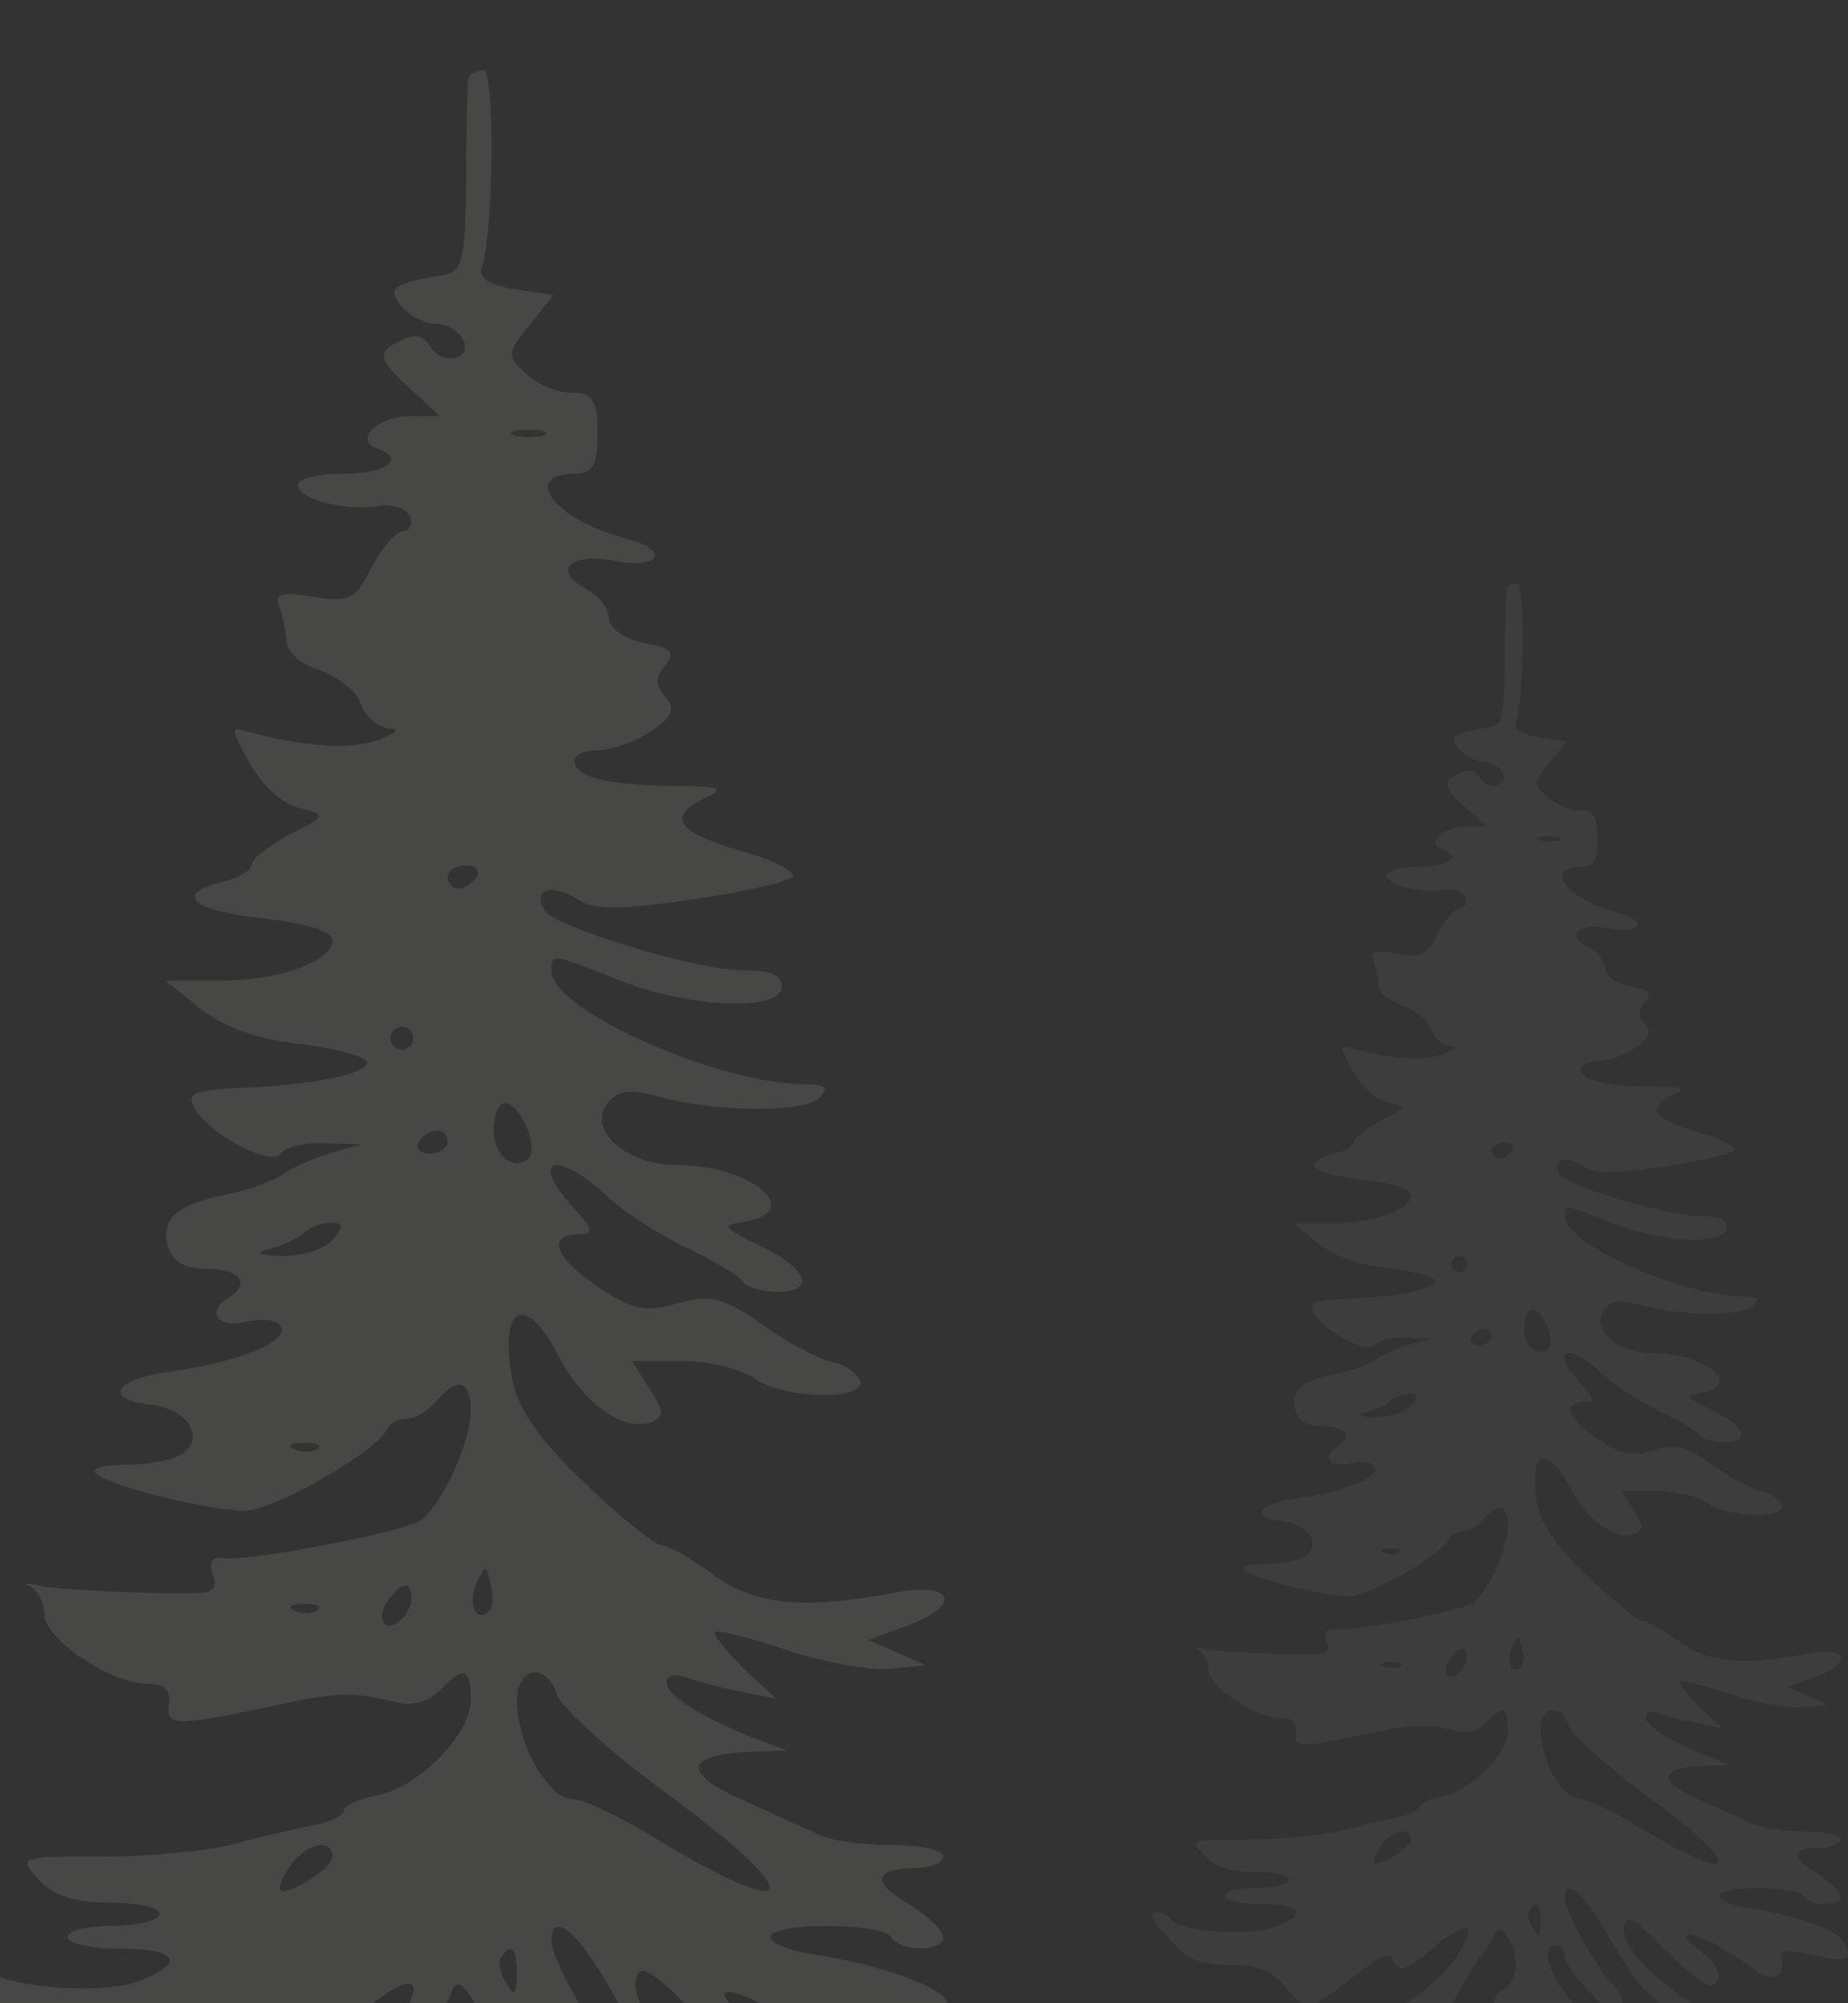 <?xml version="1.0" encoding="UTF-8"?> <svg xmlns="http://www.w3.org/2000/svg" width="526" height="570" viewBox="0 0 526 570" fill="none"><rect x="0" y="0" width="526" height="570" fill="#333333" stroke="none"/><g clip-path="url(#clip0_2978_13530)"><path opacity="0.05" d="M428.793 167.614C428.562 168.767 428.332 177.76 428.332 187.906C428.101 204.509 427.64 206.354 423.489 207.045C413.574 208.66 412.421 209.582 415.419 213.271C417.033 215.116 420.03 216.73 422.336 216.73C424.642 216.73 426.948 218.344 427.87 220.189C429.254 224.109 423.489 225.032 421.183 221.342C419.339 218.575 417.494 218.575 413.343 221.111C410.807 222.726 411.268 224.34 416.572 229.182L423.028 235.178H417.033C410.807 235.178 405.734 240.02 410.346 241.634C416.572 243.709 412.421 246.707 403.889 246.707C398.816 246.707 394.665 247.629 394.665 249.013C394.665 251.78 403.889 254.317 410.807 253.164C413.804 252.702 416.572 253.855 417.033 255.239C417.724 256.853 417.033 258.237 415.649 258.237C414.266 258.237 411.498 261.465 409.423 265.385C406.195 271.842 405.042 272.533 397.663 271.38C391.206 270.227 389.823 270.689 390.976 273.456C391.668 275.531 392.359 278.529 392.359 280.373C392.359 282.218 395.357 284.985 399.277 286.138C402.967 287.522 406.656 290.519 407.348 293.056C408.27 295.362 410.576 297.437 412.651 297.668C415.188 297.668 414.496 298.59 410.807 299.974C405.503 302.049 395.588 301.357 384.75 298.36C381.06 297.207 381.06 297.437 384.98 304.586C387.286 308.967 391.668 312.887 394.896 313.579C400.43 314.962 400.43 315.193 393.051 318.882C388.901 321.188 385.442 323.725 385.442 324.878C385.442 326.031 382.905 327.645 379.677 328.337C369.761 330.873 373.22 334.101 387.748 335.715C396.279 336.638 401.583 338.252 401.583 340.097C401.583 344.247 390.976 348.167 378.985 348.167H368.147L375.065 353.702C379.677 357.391 386.364 359.928 395.357 360.85C402.505 361.772 408.501 363.386 408.501 364.539C408.501 366.845 397.202 369.151 382.675 369.612C373.912 370.074 372.298 370.765 373.912 373.532C376.679 378.836 389.362 385.523 391.206 382.756C391.898 381.603 396.049 380.45 399.969 380.681L407.348 380.911L400.891 382.756C397.202 383.909 393.051 385.754 391.668 386.907C390.053 388.06 385.211 389.904 380.83 390.827C370.453 392.902 367.225 395.669 368.608 401.203C369.531 404.432 371.837 405.815 376.449 405.815C383.136 405.815 385.211 408.813 380.83 411.58C376.218 414.347 378.524 417.806 384.058 416.422C387.286 415.731 390.515 415.961 391.206 417.345C393.051 420.343 382.675 424.493 369.3 426.338C357.771 427.952 355.465 431.872 365.38 433.025C372.759 433.947 376.218 439.712 371.376 442.94C369.531 444.093 364.688 445.016 360.307 445.016C355.926 445.016 353.159 445.708 354.081 446.63C356.387 449.166 376.218 454.009 383.828 454.239C389.823 454.239 410.807 442.249 412.651 437.637C413.113 436.715 414.727 435.792 416.572 435.792C418.186 435.792 420.722 434.178 422.336 432.333C426.487 427.26 429.254 428.183 429.254 434.178C429.254 440.404 423.72 452.625 419.339 456.084C416.341 458.39 384.058 464.616 379.216 463.694C377.371 463.463 376.91 464.616 377.602 466.922C378.524 468.997 377.832 470.381 375.987 470.611C368.839 471.073 347.163 470.15 342.782 469.228C340.246 468.536 339.554 468.767 341.168 469.459C342.552 470.15 343.935 472.687 343.935 474.993C343.935 479.835 357.079 488.828 364.458 488.828C367.917 488.828 369.3 489.981 368.839 492.979C368.147 497.36 370.453 497.36 388.901 493.44C402.505 490.442 405.273 490.442 413.343 492.287C417.263 493.44 420.492 492.748 423.028 490.212C427.87 485.139 429.254 485.6 429.254 492.056C429.254 498.974 418.877 509.581 410.346 511.196C406.887 511.887 403.889 513.271 403.889 514.193C403.889 515.116 401.122 516.499 397.663 517.191C393.974 517.883 387.056 519.497 381.983 520.88C376.91 522.264 365.15 523.417 355.695 523.417C338.862 523.417 338.632 523.417 342.782 528.029C345.78 531.257 349.931 532.641 357.079 532.641C362.383 532.641 366.994 533.563 366.994 534.947C366.994 536.099 362.844 537.252 357.771 537.252C352.698 537.252 348.547 538.175 348.547 539.558C348.547 540.711 353.159 541.864 358.924 541.864C370.914 541.864 372.529 544.862 362.152 548.551C354.773 551.088 335.403 549.474 333.328 546.245C332.636 545.093 330.791 544.17 328.947 544.17C326.871 544.17 328.255 546.937 332.636 551.549C338.17 557.775 340.937 558.928 349.931 559.159C358.693 559.159 361.46 560.312 366.072 565.615C372.067 572.764 372.298 572.533 386.364 561.695C392.359 556.853 395.588 555.469 396.279 557.314C397.894 561.695 399.969 561.003 407.578 554.547C417.724 545.784 421.183 547.398 414.035 557.544C408.501 565.615 392.359 576.453 386.364 576.453C383.136 576.453 378.985 579.22 375.987 583.14C373.22 586.83 368.608 590.519 365.611 591.211C362.383 592.133 356.848 594.67 352.928 596.976L345.78 601.357L360.307 601.126C369.3 601.126 375.065 602.049 375.757 603.663C376.679 606.891 390.053 607.352 390.053 604.355C390.053 603.202 391.898 601.818 394.204 601.357C396.279 600.665 402.736 591.211 408.501 579.681C414.266 568.382 420.03 557.775 421.645 556.392C423.028 554.777 424.873 552.241 425.334 550.627C426.256 548.321 427.179 548.551 429.023 551.088C432.713 556.161 432.021 564.232 428.101 565.846C426.256 566.538 424.642 569.766 424.642 572.994C424.642 576.914 421.183 582.218 414.035 589.366C406.425 596.745 403.889 600.434 405.734 602.279C407.348 603.893 410.115 603.663 415.188 601.126C423.72 596.976 423.95 597.667 417.494 606.66L412.882 613.348H417.724C420.261 613.348 423.259 615.192 423.95 617.498C425.565 621.649 433.866 631.334 433.866 629.028C433.866 628.336 432.252 623.955 430.407 619.574C428.562 614.962 426.948 610.119 426.948 608.736C426.948 607.583 428.562 606.43 430.407 606.43C432.252 606.43 433.866 604.355 433.866 601.818C433.866 594.9 438.708 596.284 447.701 605.508C452.083 610.119 456.003 612.656 456.464 611.272C457.617 608.044 474.681 610.35 481.598 614.731C484.365 616.576 488.055 617.959 489.669 617.959C491.283 617.959 490.822 616.806 488.285 615.423C485.98 614.039 482.06 610.811 479.754 608.505C476.295 605.046 474.45 604.585 471.222 606.66C467.993 608.736 465.688 608.044 459.692 602.74C452.544 596.514 448.854 589.136 455.772 594.9C457.617 596.284 461.076 596.976 463.843 596.053C467.071 595.131 468.455 595.592 467.993 597.437C467.532 599.512 470.299 600.434 477.678 600.204C491.053 599.743 490.822 599.743 486.902 597.206C480.907 593.517 486.441 592.133 495.203 595.361C501.89 597.667 503.966 597.667 504.657 595.361C505.349 593.978 508.808 592.594 512.267 592.594C519.415 592.594 523.335 588.905 519.877 585.446C518.724 584.293 513.651 582.448 508.578 581.526C487.594 577.606 459 556.622 462.459 547.398C463.382 544.862 466.149 546.707 473.758 554.547C479.292 560.312 485.057 564.923 486.441 564.923C490.822 564.923 489.669 559.389 484.596 555.7C476.756 549.935 479.523 548.551 488.747 553.624C493.358 556.392 498.201 559.389 499.584 560.542C503.274 564.001 507.886 562.848 507.194 558.697C506.502 554.316 506.733 554.316 518.724 556.853C526.102 558.467 527.717 557.083 524.258 552.01C522.413 549.013 510.192 544.862 497.97 543.017C493.128 542.325 489.208 540.711 489.208 539.558C489.208 536.561 511.575 536.561 513.42 539.558C515.265 542.556 523.797 542.556 523.797 539.558C523.797 538.175 520.799 535.408 516.879 532.871C509.269 528.49 509.961 525.723 518.493 525.723C521.26 525.723 523.797 524.57 523.797 523.417C523.797 522.033 519.185 521.111 513.42 521.111C507.655 521.111 501.199 520.189 498.893 519.036C496.817 518.113 489.9 514.885 483.674 512.118C471.222 506.584 472.144 502.894 485.749 502.433L492.667 502.203L485.749 499.666C474.911 495.285 468.455 491.134 468.455 488.598C468.455 486.983 470.299 486.753 472.605 487.675C474.681 488.367 479.754 489.751 483.443 490.442L490.361 491.826L483.674 485.6C480.215 482.141 477.678 478.913 478.139 478.452C478.601 477.99 485.057 479.605 492.667 482.141C500.276 484.678 509.73 486.292 513.42 485.831L520.338 485.139L514.573 482.602L508.808 480.066L516.418 477.299C527.717 473.148 526.102 468.306 514.112 470.611C495.895 474.07 485.98 473.148 477.678 466.922C473.297 463.694 468.685 461.157 467.532 461.157C466.149 461.157 459.231 455.623 452.083 448.705C442.628 439.712 438.708 433.717 437.555 427.952C434.788 412.964 440.322 410.427 447.01 423.571C451.852 432.794 459.923 438.559 465.457 436.484C467.993 435.331 467.993 434.409 464.996 429.797L461.537 424.263H471.452C476.986 424.263 483.443 425.877 485.98 427.721C491.514 431.872 508.347 432.333 507.194 428.183C506.502 426.799 504.196 424.954 501.66 424.493C499.354 424.032 492.897 420.804 487.824 417.114C479.523 411.349 477.217 410.888 470.53 412.733C464.073 414.578 461.537 414.117 454.158 409.044C445.626 403.048 444.473 398.898 451.391 398.898C453.927 398.898 453.697 397.745 450.007 393.824C440.784 383.909 446.087 381.603 456.233 391.057C459.692 394.286 467.071 399.128 472.605 401.665C477.909 404.201 482.982 407.199 483.674 408.352C484.365 409.505 487.594 410.427 490.591 410.427C498.662 410.427 496.587 405.585 486.671 400.973C479.523 397.514 479.292 397.053 484.135 396.361C496.356 394.286 485.288 385.062 470.53 385.062C460.384 385.062 452.313 377.914 456.694 372.61C458.77 370.074 461.306 369.843 466.379 371.227C477.448 374.455 495.895 374.685 498.893 371.688C500.968 369.612 500.507 368.921 496.356 368.921C479.062 368.921 445.626 354.163 445.395 346.323C445.395 342.633 445.395 342.633 459.231 348.167C473.297 353.702 491.514 354.393 491.514 349.32C491.514 347.014 489.208 346.092 484.135 346.092C475.142 346.323 446.318 337.56 444.012 334.101C441.475 329.951 445.395 328.567 450.468 331.795C454.389 334.101 458.77 334.101 474.45 331.795C485.057 330.181 493.82 328.106 493.82 327.184C493.82 326.031 488.977 323.725 482.982 322.111C470.53 318.421 468.455 315.423 475.834 311.734C480.445 309.659 479.523 309.197 469.146 309.197C456.233 308.967 450.007 307.353 450.007 304.124C450.007 302.971 452.083 302.049 454.619 302.049C457.386 302.049 461.998 300.435 465.226 298.36C469.608 295.362 470.299 293.748 468.224 291.442C466.149 288.905 466.149 287.522 468.224 284.985C470.299 282.449 469.377 281.526 463.843 280.604C459.923 279.682 456.925 277.606 456.925 275.762C456.925 273.686 454.85 271.15 452.313 269.766C445.395 266.077 449.085 262.387 458.309 264.232C467.532 265.846 469.146 261.926 460.153 259.62C446.318 256.161 438.939 246.707 450.238 246.707C453.697 246.707 454.619 245.093 454.619 238.636C454.619 231.949 453.697 230.566 449.546 230.566C446.779 230.566 442.628 228.952 440.553 226.876C436.402 223.187 436.402 222.726 441.014 216.961L445.857 210.965L438.017 209.812C432.713 208.89 430.638 207.507 431.56 205.201C433.866 197.361 434.096 166 431.791 166C430.407 166 429.023 166.692 428.793 167.614ZM443.781 239.098C442.167 239.559 439.4 239.559 438.017 239.098C436.402 238.406 437.555 237.945 440.784 237.945C444.012 237.945 445.165 238.406 443.781 239.098ZM430.407 327.414C429.715 328.567 428.101 329.72 426.718 329.72C425.565 329.72 424.642 328.567 424.642 327.414C424.642 326.031 426.256 325.108 428.332 325.108C430.176 325.108 431.099 326.031 430.407 327.414ZM417.724 359.697C417.724 360.85 416.802 362.003 415.419 362.003C414.266 362.003 413.113 360.85 413.113 359.697C413.113 358.313 414.266 357.391 415.419 357.391C416.802 357.391 417.724 358.313 417.724 359.697ZM440.784 383.678C438.017 386.446 433.866 383.217 433.866 378.375C433.866 371.688 436.864 370.765 439.861 376.3C441.475 379.297 441.937 382.526 440.784 383.678ZM424.642 380.45C424.642 381.603 423.028 382.756 420.953 382.756C419.108 382.756 418.186 381.603 418.877 380.45C419.569 379.067 421.183 378.144 422.567 378.144C423.72 378.144 424.642 379.067 424.642 380.45ZM401.583 400.05C399.969 401.895 395.357 403.279 391.437 403.279C386.595 403.048 385.903 402.587 388.901 401.895C391.437 401.203 394.435 399.82 395.818 398.667C396.971 397.514 399.277 396.592 401.122 396.592C403.889 396.592 403.889 397.283 401.583 400.05ZM398.585 441.788C397.894 442.479 395.818 442.71 394.204 442.018C392.359 441.326 393.051 440.635 395.588 440.635C398.124 440.404 399.508 441.096 398.585 441.788ZM432.944 474.301C430.407 476.837 428.562 472.917 430.407 468.767C432.252 464.847 432.252 464.847 433.174 468.767C433.866 471.073 433.635 473.609 432.944 474.301ZM415.649 475.684C411.96 479.374 409.654 475.684 413.343 471.303C415.419 468.767 416.802 468.536 417.263 470.381C417.724 471.764 417.033 474.301 415.649 475.684ZM398.585 474.07C397.894 474.762 395.818 474.993 394.204 474.301C392.359 473.609 393.051 472.917 395.588 472.917C398.124 472.687 399.508 473.379 398.585 474.07ZM446.548 491.134C447.471 493.671 457.386 502.664 468.685 510.965C497.048 531.718 495.434 537.483 466.149 519.727C459 515.346 451.621 511.887 449.546 511.887C444.704 511.887 438.478 500.588 438.478 492.287C438.478 485.369 444.473 484.447 446.548 491.134ZM401.583 523.417C401.583 525.492 394.435 530.335 391.437 530.335C390.515 530.335 391.206 528.259 392.821 525.723C395.818 520.88 401.583 519.497 401.583 523.417ZM456.694 549.013C459.923 554.777 464.304 561.465 466.149 564.001C471.222 570.458 485.98 581.065 490.13 581.065C492.206 581.065 493.82 581.987 493.82 583.371C493.82 586.83 483.674 586.138 473.297 581.987C466.84 579.451 463.843 576.684 462.69 572.302C461.767 568.843 460.384 565.615 459.462 564.923C456.003 562.617 445.395 544.17 445.395 540.481C445.395 534.255 450.238 537.944 456.694 549.013ZM438.478 546.937C438.478 551.088 438.017 551.549 436.402 548.782C435.019 546.937 434.788 544.631 435.249 543.709C437.325 540.481 438.478 541.634 438.478 546.937ZM445.395 556.853C445.395 558.697 449.085 563.54 453.466 567.921C457.847 572.302 461.537 576.453 461.537 577.375C461.537 580.834 456.003 578.298 448.854 570.919C441.245 563.77 438.017 553.394 443.09 553.394C444.473 553.394 445.395 555.008 445.395 556.853ZM433.866 583.371C433.866 584.524 432.944 585.677 431.56 585.677C430.407 585.677 429.254 584.524 429.254 583.371C429.254 581.987 430.407 581.065 431.56 581.065C432.944 581.065 433.866 581.987 433.866 583.371ZM505.349 589.366C505.349 589.827 503.274 590.288 500.507 590.288C497.97 590.288 496.356 589.366 497.279 587.983C498.432 586.138 505.349 587.291 505.349 589.366Z" fill="#FDFBF3"></path><path opacity="0.1" d="M133.344 22.296C133.016 23.935 132.688 36.725 132.688 51.154C132.36 74.766 131.704 77.389 125.802 78.373C111.7 80.669 110.06 81.981 114.324 87.228C116.619 89.851 120.882 92.147 124.162 92.147C127.441 92.147 130.721 94.442 132.032 97.066C134 102.641 125.802 103.953 122.522 98.706C119.899 94.77 117.275 94.77 111.372 98.378C107.765 100.673 108.421 102.969 115.963 109.855L125.146 118.382H116.619C107.765 118.382 100.55 125.269 107.109 127.564C115.963 130.516 110.06 134.779 97.927 134.779C90.712 134.779 84.809 136.091 84.809 138.058C84.809 141.993 97.927 145.601 107.765 143.961C112.028 143.305 115.963 144.945 116.619 146.913C117.603 149.208 116.619 151.176 114.652 151.176C112.684 151.176 108.749 155.767 105.797 161.342C101.206 170.524 99.566 171.508 89.072 169.868C79.89 168.229 77.922 168.884 79.562 172.82C80.546 175.771 81.53 180.034 81.53 182.658C81.53 185.281 85.793 189.217 91.368 190.856C96.615 192.824 101.862 197.087 102.846 200.695C104.158 203.974 107.437 206.925 110.388 207.253C113.996 207.253 113.012 208.565 107.765 210.533C100.222 213.484 86.121 212.5 70.708 208.237C65.461 206.598 65.461 206.925 71.036 217.092C74.315 223.322 80.546 228.897 85.137 229.881C93.008 231.849 93.008 232.177 82.513 237.424C76.611 240.703 71.692 244.311 71.692 245.95C71.692 247.59 68.084 249.885 63.493 250.869C49.392 254.477 54.311 259.068 74.971 261.363C87.105 262.675 94.647 264.971 94.647 267.594C94.647 273.497 79.562 279.072 62.509 279.072H47.096L56.934 286.943C63.493 292.19 73.003 295.797 85.793 297.109C95.959 298.421 104.485 300.716 104.485 302.356C104.485 305.635 88.416 308.915 67.756 309.57C55.295 310.226 52.999 311.21 55.295 315.145C59.23 322.688 77.266 332.198 79.89 328.263C80.874 326.623 86.777 324.984 92.352 325.312L102.846 325.639L93.663 328.263C88.416 329.903 82.513 332.526 80.546 334.166C78.25 335.806 71.364 338.429 65.133 339.741C50.376 342.692 45.784 346.628 47.752 354.498C49.064 359.089 52.343 361.057 58.902 361.057C68.412 361.057 71.364 365.32 65.133 369.255C58.574 373.191 61.853 378.11 69.724 376.142C74.315 375.158 78.906 375.486 79.89 377.454C82.513 381.717 67.756 387.62 48.736 390.244C32.339 392.539 29.059 398.114 43.161 399.754C53.655 401.066 58.574 409.264 51.687 413.855C49.064 415.495 42.177 416.807 35.946 416.807C29.715 416.807 25.78 417.79 27.092 419.102C30.371 422.709 58.574 429.596 69.396 429.924C77.922 429.924 107.765 412.871 110.388 406.313C111.044 405.001 113.34 403.689 115.963 403.689C118.259 403.689 121.866 401.393 124.162 398.77C130.065 391.555 134 392.867 134 401.393C134 410.248 126.129 427.629 119.899 432.548C115.635 435.827 69.724 444.681 62.837 443.37C60.214 443.042 59.558 444.681 60.542 447.961C61.853 450.912 60.87 452.88 58.246 453.208C48.08 453.864 17.254 452.552 11.023 451.24C7.415 450.256 6.432 450.584 8.727 451.568C10.695 452.552 12.662 456.159 12.662 459.439C12.662 466.325 31.355 479.115 41.849 479.115C46.768 479.115 48.736 480.755 48.08 485.018C47.096 491.249 50.376 491.249 76.611 485.674C95.959 481.411 99.894 481.411 111.372 484.034C116.947 485.674 121.538 484.69 125.146 481.083C132.032 473.868 134 474.524 134 483.706C134 493.544 119.243 508.63 107.109 510.925C102.19 511.909 97.927 513.877 97.927 515.188C97.927 516.5 93.991 518.468 89.072 519.452C83.825 520.435 73.987 522.731 66.772 524.699C59.558 526.666 42.833 528.306 29.387 528.306C5.448 528.306 5.12 528.306 11.023 534.865C15.286 539.456 21.189 541.424 31.355 541.424C38.898 541.424 45.456 542.735 45.456 544.703C45.456 546.343 39.553 547.982 32.339 547.982C25.124 547.982 19.221 549.294 19.221 551.262C19.221 552.901 25.78 554.541 33.978 554.541C51.031 554.541 53.327 558.804 38.57 564.051C28.076 567.659 0.529 565.363 -2.423 560.772C-3.407 559.132 -6.03 557.82 -8.654 557.82C-11.605 557.82 -9.637 561.756 -3.407 568.315C4.464 577.169 8.399 578.809 21.189 579.137C33.651 579.137 37.586 580.776 44.145 588.319C52.671 598.485 52.999 598.157 73.003 582.744C81.53 575.857 86.121 573.889 87.105 576.513C89.4 582.744 92.352 581.76 103.174 572.578C117.603 560.116 122.522 562.412 112.356 576.841C104.485 588.319 81.53 603.732 73.003 603.732C68.412 603.732 62.509 607.667 58.246 613.242C54.311 618.489 47.752 623.736 43.489 624.72C38.898 626.032 31.027 629.639 25.452 632.919L15.286 639.149L35.946 638.821C48.736 638.821 56.934 640.133 57.918 642.429C59.23 647.02 78.25 647.676 78.25 643.413C78.25 641.773 80.874 639.805 84.153 639.149C87.105 638.166 96.287 624.72 104.485 608.323C112.684 592.254 120.882 577.169 123.178 575.201C125.146 572.906 127.769 569.298 128.425 567.003C129.737 563.723 131.049 564.051 133.672 567.659C138.919 574.873 137.935 586.351 132.36 588.647C129.737 589.631 127.441 594.222 127.441 598.813C127.441 604.388 122.522 611.93 112.356 622.097C101.534 632.591 97.927 637.838 100.55 640.461C102.846 642.757 106.781 642.429 113.996 638.821C126.129 632.919 126.457 633.902 117.275 646.692L110.716 656.202H117.603C121.21 656.202 125.474 658.826 126.457 662.105C128.753 668.008 140.559 681.782 140.559 678.502C140.559 677.518 138.263 671.287 135.64 665.057C133.016 658.498 130.721 651.611 130.721 649.643C130.721 648.004 133.016 646.364 135.64 646.364C138.263 646.364 140.559 643.413 140.559 639.805C140.559 629.967 147.446 631.935 160.235 645.052C166.466 651.611 172.041 655.218 172.697 653.251C174.337 648.66 198.604 651.939 208.442 658.17C212.377 660.793 217.625 662.761 219.92 662.761C222.216 662.761 221.56 661.121 217.952 659.154C214.673 657.186 209.098 652.595 205.819 649.316C200.9 644.396 198.276 643.741 193.685 646.692C189.094 649.643 185.814 648.66 177.288 641.117C167.122 632.263 161.875 621.769 171.713 629.967C174.337 631.935 179.256 632.919 183.191 631.607C187.782 630.295 189.75 630.951 189.094 633.574C188.438 636.526 192.373 637.838 202.867 637.51C221.888 636.854 221.56 636.854 215.985 633.247C207.458 627.999 215.329 626.032 227.791 630.623C237.301 633.902 240.252 633.902 241.236 630.623C242.22 628.655 247.139 626.688 252.058 626.688C262.224 626.688 267.799 621.441 262.88 616.522C261.24 614.882 254.026 612.258 246.811 610.947C216.969 605.372 176.304 575.529 181.223 562.412C182.535 558.804 186.47 561.428 197.292 572.578C205.163 580.776 213.361 587.335 215.329 587.335C221.56 587.335 219.92 579.464 212.705 574.217C201.555 566.019 205.491 564.051 218.608 571.266C225.167 575.201 232.054 579.464 234.021 581.104C239.269 586.023 245.827 584.384 244.843 578.481C243.86 572.25 244.188 572.25 261.24 575.857C271.735 578.153 274.03 576.185 269.111 568.97C266.487 564.707 249.107 558.804 231.726 556.181C224.839 555.197 219.264 552.901 219.264 551.262C219.264 546.998 251.074 546.998 253.698 551.262C256.321 555.525 268.455 555.525 268.455 551.262C268.455 549.294 264.192 545.359 258.617 541.751C247.795 535.521 248.779 531.585 260.913 531.585C264.848 531.585 268.455 529.946 268.455 528.306C268.455 526.338 261.896 525.027 253.698 525.027C245.499 525.027 236.317 523.715 233.038 522.075C230.086 520.763 220.248 516.172 211.394 512.237C193.685 504.366 194.997 499.119 214.345 498.463L224.183 498.136L214.345 494.528C198.932 488.297 189.75 482.394 189.75 478.787C189.75 476.492 192.373 476.164 195.653 477.475C198.604 478.459 205.819 480.427 211.066 481.411L220.904 483.378L211.394 474.524C206.475 469.605 202.867 465.014 203.523 464.358C204.179 463.702 213.361 465.997 224.183 469.605C235.005 473.212 248.451 475.508 253.698 474.852L263.536 473.868L255.338 470.261L247.139 466.653L257.961 462.718C274.03 456.815 271.735 449.928 254.682 453.208C228.774 458.127 214.673 456.815 202.867 447.961C196.636 443.37 190.078 439.762 188.438 439.762C186.47 439.762 176.632 431.892 166.466 422.054C153.02 409.264 147.446 400.738 145.806 392.539C141.871 371.223 149.741 367.616 159.251 386.308C166.138 399.426 177.616 407.624 185.486 404.673C189.094 403.033 189.094 401.721 184.831 395.163L179.912 387.292H194.013C201.883 387.292 211.066 389.588 214.673 392.211C222.544 398.114 246.483 398.77 244.843 392.867C243.86 390.899 240.58 388.276 236.973 387.62C233.694 386.964 224.511 382.373 217.297 377.126C205.491 368.927 202.211 368.272 192.701 370.895C183.519 373.519 179.912 372.863 169.417 365.648C157.284 357.122 155.644 351.219 165.482 351.219C169.09 351.219 168.762 349.579 163.515 344.004C150.397 329.903 157.94 326.623 172.369 340.069C177.288 344.66 187.782 351.547 195.653 355.154C203.195 358.761 210.41 363.025 211.394 364.664C212.377 366.304 216.969 367.616 221.232 367.616C232.71 367.616 229.758 360.729 215.657 354.17C205.491 349.251 205.163 348.595 212.05 347.611C229.43 344.66 213.689 331.542 192.701 331.542C178.272 331.542 166.794 321.376 173.025 313.834C175.976 310.226 179.584 309.898 186.798 311.866C202.539 316.457 228.774 316.785 233.038 312.522C235.989 309.57 235.333 308.587 229.43 308.587C204.835 308.587 157.284 287.599 156.956 276.449C156.956 271.202 156.956 271.202 176.632 279.072C196.636 286.943 222.544 287.926 222.544 280.712C222.544 277.432 219.264 276.121 212.05 276.121C199.26 276.449 158.268 263.987 154.988 259.068C151.381 253.165 156.956 251.197 164.17 255.788C169.745 259.068 175.976 259.068 198.276 255.788C213.361 253.493 225.823 250.541 225.823 249.23C225.823 247.59 218.936 244.311 210.41 242.015C192.701 236.768 189.75 232.505 200.244 227.258C206.803 224.306 205.491 223.65 190.734 223.65C172.369 223.322 163.515 221.027 163.515 216.436C163.515 214.796 166.466 213.484 170.073 213.484C174.009 213.484 180.567 211.189 185.159 208.237C191.389 203.974 192.373 201.678 189.422 198.399C186.47 194.792 186.47 192.824 189.422 189.217C192.373 185.609 191.061 184.298 183.191 182.986C177.616 181.674 173.353 178.723 173.353 176.099C173.353 173.148 170.401 169.54 166.794 167.573C156.956 162.326 162.203 157.079 175.32 159.702C188.438 161.998 190.734 156.423 177.944 153.143C158.268 148.224 147.773 134.779 163.842 134.779C168.762 134.779 170.073 132.483 170.073 123.301C170.073 113.791 168.762 111.823 162.859 111.823C158.923 111.823 153.02 109.527 150.069 106.576C144.166 101.329 144.166 100.673 150.725 92.475L157.612 83.948L146.462 82.308C138.919 80.997 135.968 79.029 137.279 75.75C140.559 64.6 140.887 20 137.607 20C135.64 20 133.672 20.984 133.344 22.296ZM154.66 123.957C152.365 124.613 148.429 124.613 146.462 123.957C144.166 122.973 145.806 122.317 150.397 122.317C154.988 122.317 156.628 122.973 154.66 123.957ZM135.64 249.558C134.656 251.197 132.36 252.837 130.393 252.837C128.753 252.837 127.441 251.197 127.441 249.558C127.441 247.59 129.737 246.278 132.688 246.278C135.312 246.278 136.624 247.59 135.64 249.558ZM117.603 295.469C117.603 297.109 116.291 298.748 114.324 298.748C112.684 298.748 111.044 297.109 111.044 295.469C111.044 293.501 112.684 292.19 114.324 292.19C116.291 292.19 117.603 293.501 117.603 295.469ZM150.397 329.575C146.462 333.51 140.559 328.919 140.559 322.032C140.559 312.522 144.822 311.21 149.085 319.081C151.381 323.344 152.037 327.935 150.397 329.575ZM127.441 324.984C127.441 326.623 125.146 328.263 122.194 328.263C119.571 328.263 118.259 326.623 119.243 324.984C120.227 323.016 122.522 321.704 124.49 321.704C126.129 321.704 127.441 323.016 127.441 324.984ZM94.647 352.858C92.352 355.482 85.793 357.45 80.218 357.45C73.331 357.122 72.347 356.466 76.611 355.482C80.218 354.498 84.481 352.53 86.449 350.891C88.088 349.251 91.368 347.939 93.991 347.939C97.927 347.939 97.927 348.923 94.647 352.858ZM90.384 412.215C89.4 413.199 86.449 413.527 84.153 412.543C81.53 411.56 82.513 410.576 86.121 410.576C89.728 410.248 91.696 411.232 90.384 412.215ZM139.247 458.455C135.64 462.062 133.016 456.487 135.64 450.584C138.263 445.009 138.263 445.009 139.575 450.584C140.559 453.864 140.231 457.471 139.247 458.455ZM114.652 460.423C109.405 465.67 106.125 460.423 111.372 454.192C114.324 450.584 116.291 450.256 116.947 452.88C117.603 454.848 116.619 458.455 114.652 460.423ZM90.384 458.127C89.4 459.111 86.449 459.439 84.153 458.455C81.53 457.471 82.513 456.487 86.121 456.487C89.728 456.159 91.696 457.143 90.384 458.127ZM158.595 482.394C159.907 486.002 174.009 498.791 190.078 510.597C230.414 540.112 228.119 548.31 186.47 523.059C176.304 516.828 165.81 511.909 162.859 511.909C155.972 511.909 147.118 495.84 147.118 484.034C147.118 474.196 155.644 472.884 158.595 482.394ZM94.647 528.306C94.647 531.257 84.481 538.144 80.218 538.144C78.906 538.144 79.89 535.193 82.186 531.585C86.449 524.699 94.647 522.731 94.647 528.306ZM173.025 564.707C177.616 572.906 183.847 582.416 186.47 586.023C193.685 595.206 214.673 610.291 220.576 610.291C223.527 610.291 225.823 611.603 225.823 613.57C225.823 618.489 211.394 617.505 196.636 611.603C187.454 607.995 183.191 604.06 181.551 597.829C180.239 592.91 178.272 588.319 176.96 587.335C172.041 584.056 156.956 557.82 156.956 552.573C156.956 543.719 163.842 548.966 173.025 564.707ZM147.118 561.756C147.118 567.659 146.462 568.315 144.166 564.379C142.198 561.756 141.871 558.476 142.526 557.165C145.478 552.573 147.118 554.213 147.118 561.756ZM156.956 575.857C156.956 578.481 162.203 585.367 168.434 591.598C174.664 597.829 179.912 603.732 179.912 605.044C179.912 609.963 172.041 606.355 161.875 595.861C151.053 585.695 146.462 570.938 153.676 570.938C155.644 570.938 156.956 573.234 156.956 575.857ZM140.559 613.57C140.559 615.21 139.247 616.85 137.279 616.85C135.64 616.85 134 615.21 134 613.57C134 611.603 135.64 610.291 137.279 610.291C139.247 610.291 140.559 611.603 140.559 613.57ZM242.22 622.097C242.22 622.752 239.269 623.408 235.333 623.408C231.726 623.408 229.43 622.097 230.742 620.129C232.382 617.505 242.22 619.145 242.22 622.097Z" fill="#FDFBF3"></path></g><defs><clipPath id="clip0_2978_13530"><rect width="526" height="570" fill="white"></rect></clipPath></defs></svg> 
